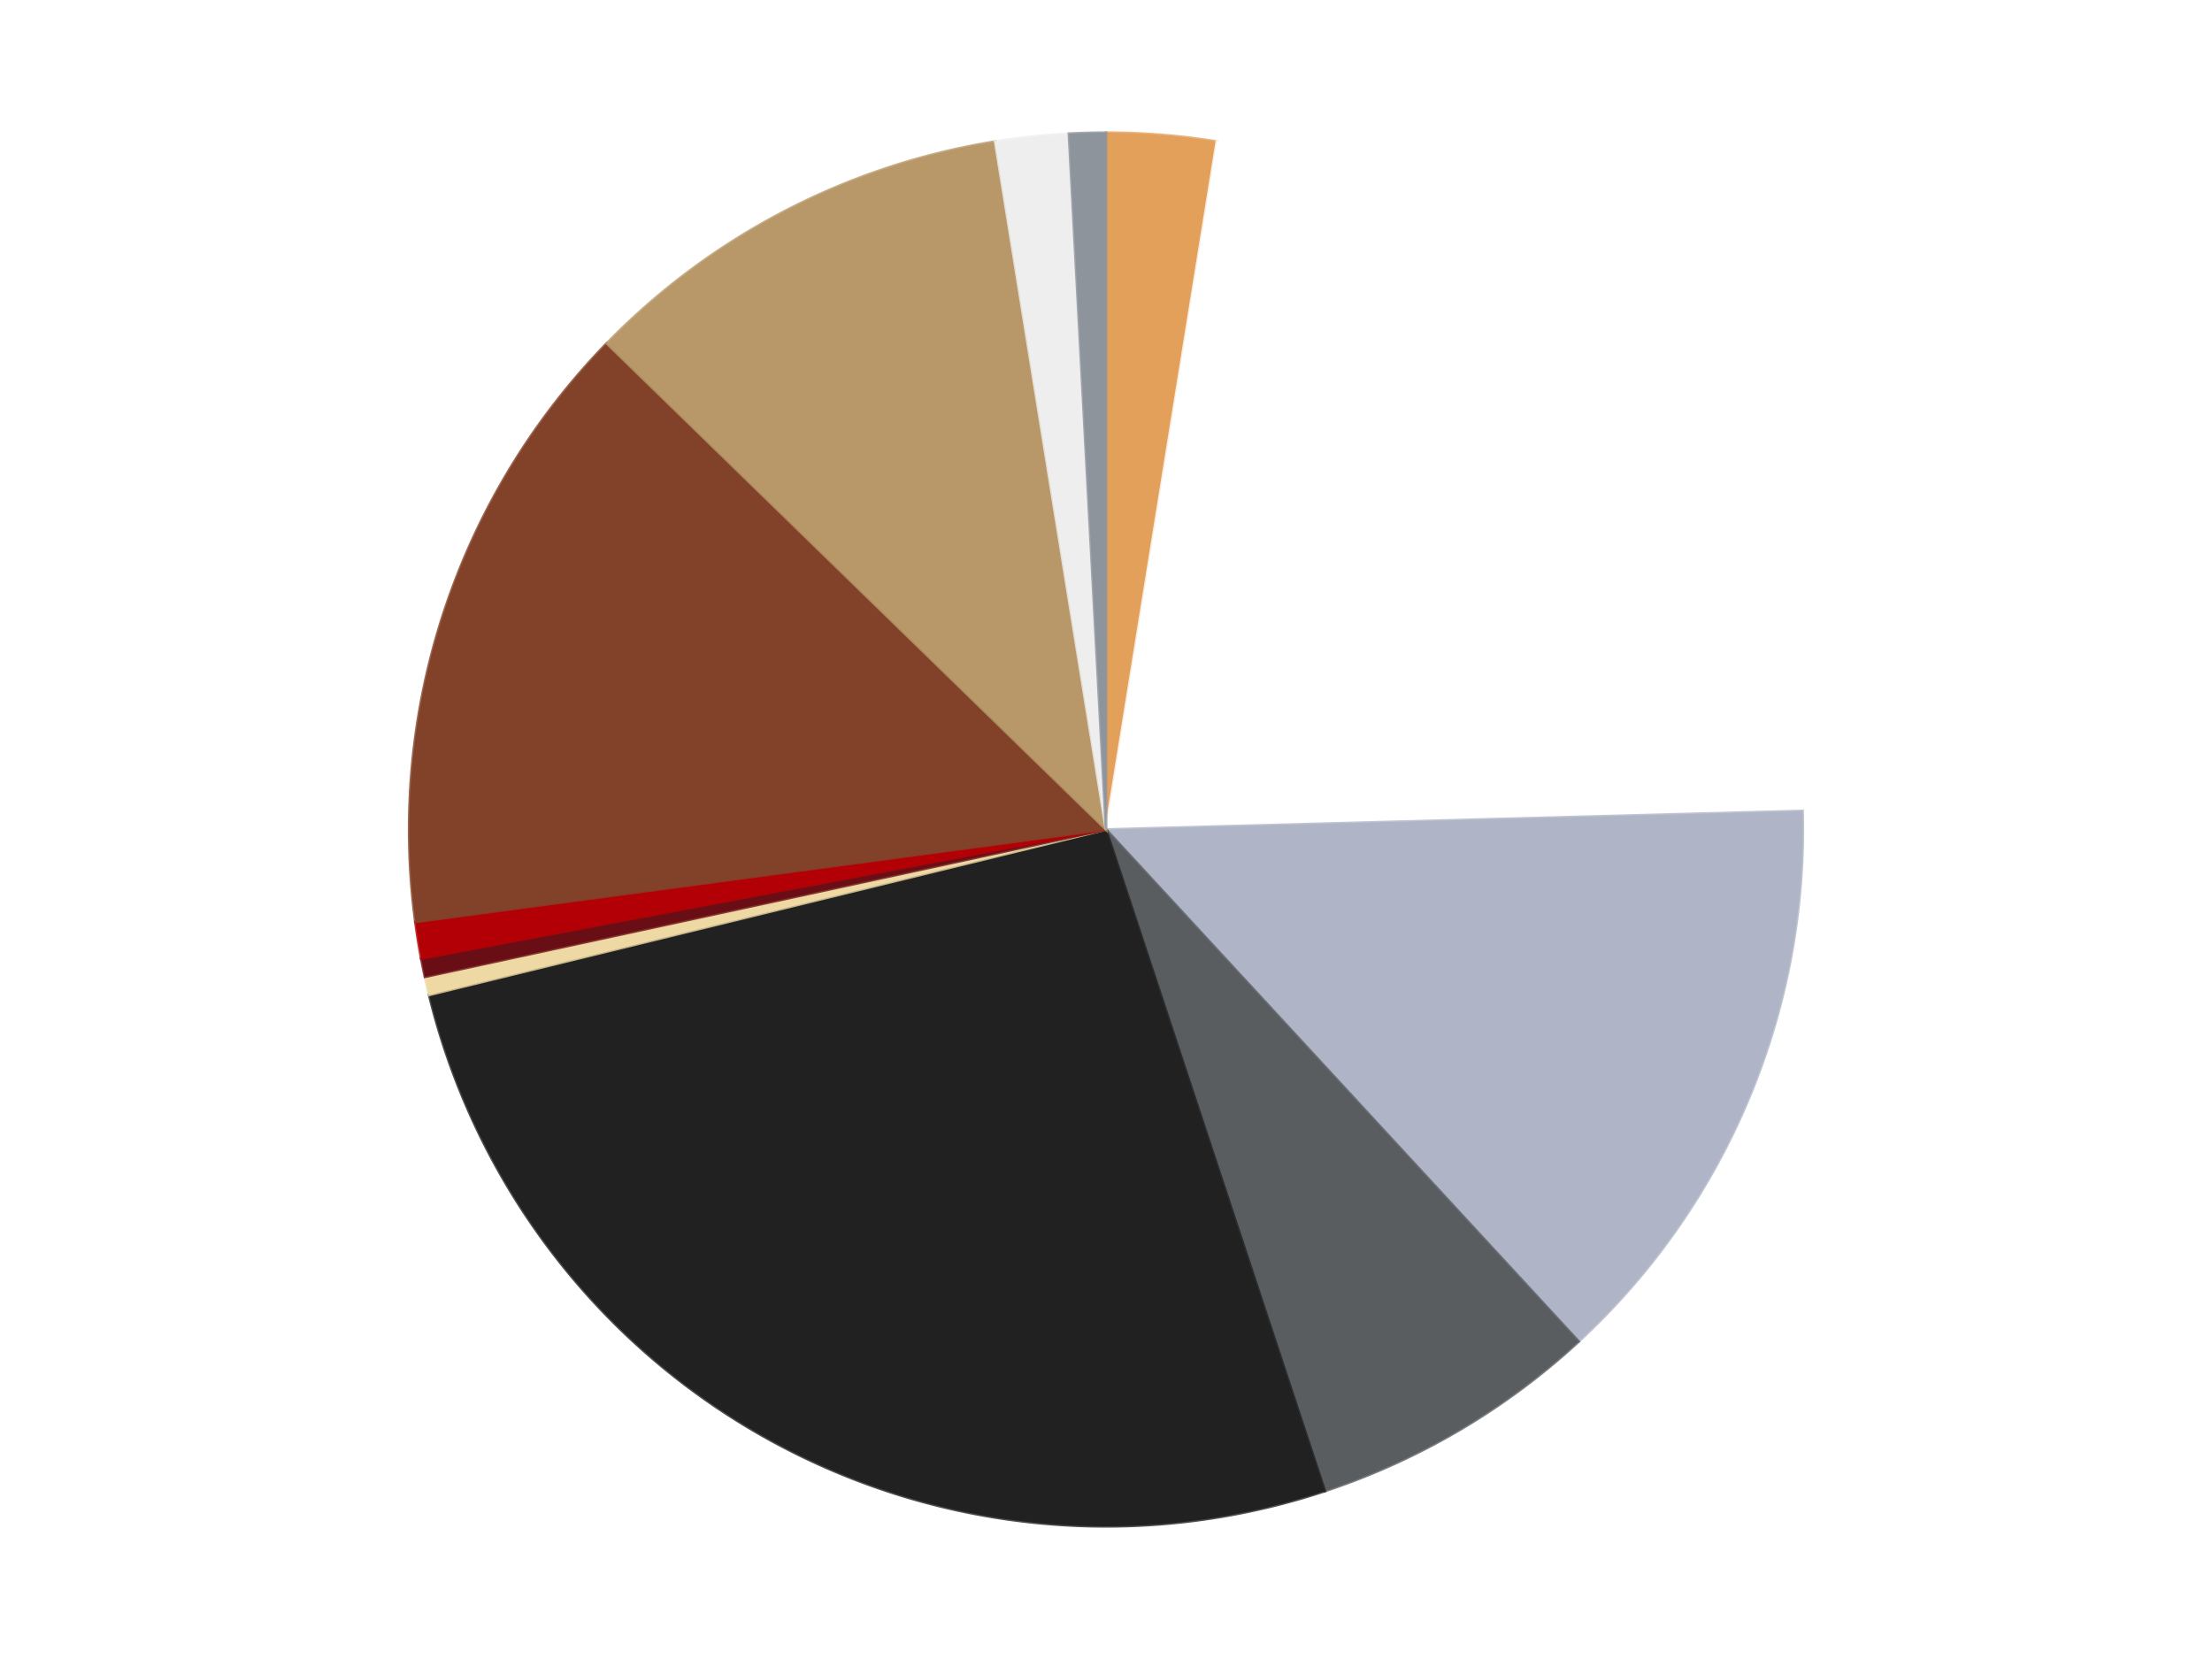 <?xml version='1.0' encoding='utf-8'?>
<svg xmlns="http://www.w3.org/2000/svg" xmlns:xlink="http://www.w3.org/1999/xlink" id="chart-213894ef-0c6b-4796-9a50-7c188767da3f" class="pygal-chart" viewBox="0 0 800 600"><!--Generated with pygal 3.0.5 (lxml) ©Kozea 2012-2016 on 2024-12-17--><!--http://pygal.org--><!--http://github.com/Kozea/pygal--><defs><style type="text/css">#chart-213894ef-0c6b-4796-9a50-7c188767da3f{-webkit-user-select:none;-webkit-font-smoothing:antialiased;font-family:Consolas,"Liberation Mono",Menlo,Courier,monospace}#chart-213894ef-0c6b-4796-9a50-7c188767da3f .title{font-family:Consolas,"Liberation Mono",Menlo,Courier,monospace;font-size:16px}#chart-213894ef-0c6b-4796-9a50-7c188767da3f .legends .legend text{font-family:Consolas,"Liberation Mono",Menlo,Courier,monospace;font-size:14px}#chart-213894ef-0c6b-4796-9a50-7c188767da3f .axis text{font-family:Consolas,"Liberation Mono",Menlo,Courier,monospace;font-size:10px}#chart-213894ef-0c6b-4796-9a50-7c188767da3f .axis text.major{font-family:Consolas,"Liberation Mono",Menlo,Courier,monospace;font-size:10px}#chart-213894ef-0c6b-4796-9a50-7c188767da3f .text-overlay text.value{font-family:Consolas,"Liberation Mono",Menlo,Courier,monospace;font-size:16px}#chart-213894ef-0c6b-4796-9a50-7c188767da3f .text-overlay text.label{font-family:Consolas,"Liberation Mono",Menlo,Courier,monospace;font-size:10px}#chart-213894ef-0c6b-4796-9a50-7c188767da3f .tooltip{font-family:Consolas,"Liberation Mono",Menlo,Courier,monospace;font-size:14px}#chart-213894ef-0c6b-4796-9a50-7c188767da3f text.no_data{font-family:Consolas,"Liberation Mono",Menlo,Courier,monospace;font-size:64px}
#chart-213894ef-0c6b-4796-9a50-7c188767da3f{background-color:transparent}#chart-213894ef-0c6b-4796-9a50-7c188767da3f path,#chart-213894ef-0c6b-4796-9a50-7c188767da3f line,#chart-213894ef-0c6b-4796-9a50-7c188767da3f rect,#chart-213894ef-0c6b-4796-9a50-7c188767da3f circle{-webkit-transition:150ms;-moz-transition:150ms;transition:150ms}#chart-213894ef-0c6b-4796-9a50-7c188767da3f .graph &gt; .background{fill:transparent}#chart-213894ef-0c6b-4796-9a50-7c188767da3f .plot &gt; .background{fill:transparent}#chart-213894ef-0c6b-4796-9a50-7c188767da3f .graph{fill:rgba(0,0,0,.87)}#chart-213894ef-0c6b-4796-9a50-7c188767da3f text.no_data{fill:rgba(0,0,0,1)}#chart-213894ef-0c6b-4796-9a50-7c188767da3f .title{fill:rgba(0,0,0,1)}#chart-213894ef-0c6b-4796-9a50-7c188767da3f .legends .legend text{fill:rgba(0,0,0,.87)}#chart-213894ef-0c6b-4796-9a50-7c188767da3f .legends .legend:hover text{fill:rgba(0,0,0,1)}#chart-213894ef-0c6b-4796-9a50-7c188767da3f .axis .line{stroke:rgba(0,0,0,1)}#chart-213894ef-0c6b-4796-9a50-7c188767da3f .axis .guide.line{stroke:rgba(0,0,0,.54)}#chart-213894ef-0c6b-4796-9a50-7c188767da3f .axis .major.line{stroke:rgba(0,0,0,.87)}#chart-213894ef-0c6b-4796-9a50-7c188767da3f .axis text.major{fill:rgba(0,0,0,1)}#chart-213894ef-0c6b-4796-9a50-7c188767da3f .axis.y .guides:hover .guide.line,#chart-213894ef-0c6b-4796-9a50-7c188767da3f .line-graph .axis.x .guides:hover .guide.line,#chart-213894ef-0c6b-4796-9a50-7c188767da3f .stackedline-graph .axis.x .guides:hover .guide.line,#chart-213894ef-0c6b-4796-9a50-7c188767da3f .xy-graph .axis.x .guides:hover .guide.line{stroke:rgba(0,0,0,1)}#chart-213894ef-0c6b-4796-9a50-7c188767da3f .axis .guides:hover text{fill:rgba(0,0,0,1)}#chart-213894ef-0c6b-4796-9a50-7c188767da3f .reactive{fill-opacity:1.0;stroke-opacity:.8;stroke-width:1}#chart-213894ef-0c6b-4796-9a50-7c188767da3f .ci{stroke:rgba(0,0,0,.87)}#chart-213894ef-0c6b-4796-9a50-7c188767da3f .reactive.active,#chart-213894ef-0c6b-4796-9a50-7c188767da3f .active .reactive{fill-opacity:0.6;stroke-opacity:.9;stroke-width:4}#chart-213894ef-0c6b-4796-9a50-7c188767da3f .ci .reactive.active{stroke-width:1.5}#chart-213894ef-0c6b-4796-9a50-7c188767da3f .series text{fill:rgba(0,0,0,1)}#chart-213894ef-0c6b-4796-9a50-7c188767da3f .tooltip rect{fill:transparent;stroke:rgba(0,0,0,1);-webkit-transition:opacity 150ms;-moz-transition:opacity 150ms;transition:opacity 150ms}#chart-213894ef-0c6b-4796-9a50-7c188767da3f .tooltip .label{fill:rgba(0,0,0,.87)}#chart-213894ef-0c6b-4796-9a50-7c188767da3f .tooltip .label{fill:rgba(0,0,0,.87)}#chart-213894ef-0c6b-4796-9a50-7c188767da3f .tooltip .legend{font-size:.8em;fill:rgba(0,0,0,.54)}#chart-213894ef-0c6b-4796-9a50-7c188767da3f .tooltip .x_label{font-size:.6em;fill:rgba(0,0,0,1)}#chart-213894ef-0c6b-4796-9a50-7c188767da3f .tooltip .xlink{font-size:.5em;text-decoration:underline}#chart-213894ef-0c6b-4796-9a50-7c188767da3f .tooltip .value{font-size:1.5em}#chart-213894ef-0c6b-4796-9a50-7c188767da3f .bound{font-size:.5em}#chart-213894ef-0c6b-4796-9a50-7c188767da3f .max-value{font-size:.75em;fill:rgba(0,0,0,.54)}#chart-213894ef-0c6b-4796-9a50-7c188767da3f .map-element{fill:transparent;stroke:rgba(0,0,0,.54) !important}#chart-213894ef-0c6b-4796-9a50-7c188767da3f .map-element .reactive{fill-opacity:inherit;stroke-opacity:inherit}#chart-213894ef-0c6b-4796-9a50-7c188767da3f .color-0,#chart-213894ef-0c6b-4796-9a50-7c188767da3f .color-0 a:visited{stroke:#F44336;fill:#F44336}#chart-213894ef-0c6b-4796-9a50-7c188767da3f .color-1,#chart-213894ef-0c6b-4796-9a50-7c188767da3f .color-1 a:visited{stroke:#3F51B5;fill:#3F51B5}#chart-213894ef-0c6b-4796-9a50-7c188767da3f .color-2,#chart-213894ef-0c6b-4796-9a50-7c188767da3f .color-2 a:visited{stroke:#009688;fill:#009688}#chart-213894ef-0c6b-4796-9a50-7c188767da3f .color-3,#chart-213894ef-0c6b-4796-9a50-7c188767da3f .color-3 a:visited{stroke:#FFC107;fill:#FFC107}#chart-213894ef-0c6b-4796-9a50-7c188767da3f .color-4,#chart-213894ef-0c6b-4796-9a50-7c188767da3f .color-4 a:visited{stroke:#FF5722;fill:#FF5722}#chart-213894ef-0c6b-4796-9a50-7c188767da3f .color-5,#chart-213894ef-0c6b-4796-9a50-7c188767da3f .color-5 a:visited{stroke:#9C27B0;fill:#9C27B0}#chart-213894ef-0c6b-4796-9a50-7c188767da3f .color-6,#chart-213894ef-0c6b-4796-9a50-7c188767da3f .color-6 a:visited{stroke:#03A9F4;fill:#03A9F4}#chart-213894ef-0c6b-4796-9a50-7c188767da3f .color-7,#chart-213894ef-0c6b-4796-9a50-7c188767da3f .color-7 a:visited{stroke:#8BC34A;fill:#8BC34A}#chart-213894ef-0c6b-4796-9a50-7c188767da3f .color-8,#chart-213894ef-0c6b-4796-9a50-7c188767da3f .color-8 a:visited{stroke:#FF9800;fill:#FF9800}#chart-213894ef-0c6b-4796-9a50-7c188767da3f .color-9,#chart-213894ef-0c6b-4796-9a50-7c188767da3f .color-9 a:visited{stroke:#E91E63;fill:#E91E63}#chart-213894ef-0c6b-4796-9a50-7c188767da3f .color-10,#chart-213894ef-0c6b-4796-9a50-7c188767da3f .color-10 a:visited{stroke:#2196F3;fill:#2196F3}#chart-213894ef-0c6b-4796-9a50-7c188767da3f .color-11,#chart-213894ef-0c6b-4796-9a50-7c188767da3f .color-11 a:visited{stroke:#4CAF50;fill:#4CAF50}#chart-213894ef-0c6b-4796-9a50-7c188767da3f .text-overlay .color-0 text{fill:black}#chart-213894ef-0c6b-4796-9a50-7c188767da3f .text-overlay .color-1 text{fill:black}#chart-213894ef-0c6b-4796-9a50-7c188767da3f .text-overlay .color-2 text{fill:black}#chart-213894ef-0c6b-4796-9a50-7c188767da3f .text-overlay .color-3 text{fill:black}#chart-213894ef-0c6b-4796-9a50-7c188767da3f .text-overlay .color-4 text{fill:black}#chart-213894ef-0c6b-4796-9a50-7c188767da3f .text-overlay .color-5 text{fill:black}#chart-213894ef-0c6b-4796-9a50-7c188767da3f .text-overlay .color-6 text{fill:black}#chart-213894ef-0c6b-4796-9a50-7c188767da3f .text-overlay .color-7 text{fill:black}#chart-213894ef-0c6b-4796-9a50-7c188767da3f .text-overlay .color-8 text{fill:black}#chart-213894ef-0c6b-4796-9a50-7c188767da3f .text-overlay .color-9 text{fill:black}#chart-213894ef-0c6b-4796-9a50-7c188767da3f .text-overlay .color-10 text{fill:black}#chart-213894ef-0c6b-4796-9a50-7c188767da3f .text-overlay .color-11 text{fill:black}
#chart-213894ef-0c6b-4796-9a50-7c188767da3f text.no_data{text-anchor:middle}#chart-213894ef-0c6b-4796-9a50-7c188767da3f .guide.line{fill:none}#chart-213894ef-0c6b-4796-9a50-7c188767da3f .centered{text-anchor:middle}#chart-213894ef-0c6b-4796-9a50-7c188767da3f .title{text-anchor:middle}#chart-213894ef-0c6b-4796-9a50-7c188767da3f .legends .legend text{fill-opacity:1}#chart-213894ef-0c6b-4796-9a50-7c188767da3f .axis.x text{text-anchor:middle}#chart-213894ef-0c6b-4796-9a50-7c188767da3f .axis.x:not(.web) text[transform]{text-anchor:start}#chart-213894ef-0c6b-4796-9a50-7c188767da3f .axis.x:not(.web) text[transform].backwards{text-anchor:end}#chart-213894ef-0c6b-4796-9a50-7c188767da3f .axis.y text{text-anchor:end}#chart-213894ef-0c6b-4796-9a50-7c188767da3f .axis.y text[transform].backwards{text-anchor:start}#chart-213894ef-0c6b-4796-9a50-7c188767da3f .axis.y2 text{text-anchor:start}#chart-213894ef-0c6b-4796-9a50-7c188767da3f .axis.y2 text[transform].backwards{text-anchor:end}#chart-213894ef-0c6b-4796-9a50-7c188767da3f .axis .guide.line{stroke-dasharray:4,4;stroke:black}#chart-213894ef-0c6b-4796-9a50-7c188767da3f .axis .major.guide.line{stroke-dasharray:6,6;stroke:black}#chart-213894ef-0c6b-4796-9a50-7c188767da3f .horizontal .axis.y .guide.line,#chart-213894ef-0c6b-4796-9a50-7c188767da3f .horizontal .axis.y2 .guide.line,#chart-213894ef-0c6b-4796-9a50-7c188767da3f .vertical .axis.x .guide.line{opacity:0}#chart-213894ef-0c6b-4796-9a50-7c188767da3f .horizontal .axis.always_show .guide.line,#chart-213894ef-0c6b-4796-9a50-7c188767da3f .vertical .axis.always_show .guide.line{opacity:1 !important}#chart-213894ef-0c6b-4796-9a50-7c188767da3f .axis.y .guides:hover .guide.line,#chart-213894ef-0c6b-4796-9a50-7c188767da3f .axis.y2 .guides:hover .guide.line,#chart-213894ef-0c6b-4796-9a50-7c188767da3f .axis.x .guides:hover .guide.line{opacity:1}#chart-213894ef-0c6b-4796-9a50-7c188767da3f .axis .guides:hover text{opacity:1}#chart-213894ef-0c6b-4796-9a50-7c188767da3f .nofill{fill:none}#chart-213894ef-0c6b-4796-9a50-7c188767da3f .subtle-fill{fill-opacity:.2}#chart-213894ef-0c6b-4796-9a50-7c188767da3f .dot{stroke-width:1px;fill-opacity:1;stroke-opacity:1}#chart-213894ef-0c6b-4796-9a50-7c188767da3f .dot.active{stroke-width:5px}#chart-213894ef-0c6b-4796-9a50-7c188767da3f .dot.negative{fill:transparent}#chart-213894ef-0c6b-4796-9a50-7c188767da3f text,#chart-213894ef-0c6b-4796-9a50-7c188767da3f tspan{stroke:none !important}#chart-213894ef-0c6b-4796-9a50-7c188767da3f .series text.active{opacity:1}#chart-213894ef-0c6b-4796-9a50-7c188767da3f .tooltip rect{fill-opacity:.95;stroke-width:.5}#chart-213894ef-0c6b-4796-9a50-7c188767da3f .tooltip text{fill-opacity:1}#chart-213894ef-0c6b-4796-9a50-7c188767da3f .showable{visibility:hidden}#chart-213894ef-0c6b-4796-9a50-7c188767da3f .showable.shown{visibility:visible}#chart-213894ef-0c6b-4796-9a50-7c188767da3f .gauge-background{fill:rgba(229,229,229,1);stroke:none}#chart-213894ef-0c6b-4796-9a50-7c188767da3f .bg-lines{stroke:transparent;stroke-width:2px}</style><script type="text/javascript">window.pygal = window.pygal || {};window.pygal.config = window.pygal.config || {};window.pygal.config['213894ef-0c6b-4796-9a50-7c188767da3f'] = {"allow_interruptions": false, "box_mode": "extremes", "classes": ["pygal-chart"], "css": ["file://style.css", "file://graph.css"], "defs": [], "disable_xml_declaration": false, "dots_size": 2.5, "dynamic_print_values": false, "explicit_size": false, "fill": false, "force_uri_protocol": "https", "formatter": null, "half_pie": false, "height": 600, "include_x_axis": false, "inner_radius": 0, "interpolate": null, "interpolation_parameters": {}, "interpolation_precision": 250, "inverse_y_axis": false, "js": ["//kozea.github.io/pygal.js/2.0.x/pygal-tooltips.min.js"], "legend_at_bottom": false, "legend_at_bottom_columns": null, "legend_box_size": 12, "logarithmic": false, "margin": 20, "margin_bottom": null, "margin_left": null, "margin_right": null, "margin_top": null, "max_scale": 16, "min_scale": 4, "missing_value_fill_truncation": "x", "no_data_text": "No data", "no_prefix": false, "order_min": null, "pretty_print": false, "print_labels": false, "print_values": false, "print_values_position": "center", "print_zeroes": true, "range": null, "rounded_bars": null, "secondary_range": null, "show_dots": true, "show_legend": false, "show_minor_x_labels": true, "show_minor_y_labels": true, "show_only_major_dots": false, "show_x_guides": false, "show_x_labels": true, "show_y_guides": true, "show_y_labels": true, "spacing": 10, "stack_from_top": false, "strict": false, "stroke": true, "stroke_style": null, "style": {"background": "transparent", "ci_colors": [], "colors": ["#F44336", "#3F51B5", "#009688", "#FFC107", "#FF5722", "#9C27B0", "#03A9F4", "#8BC34A", "#FF9800", "#E91E63", "#2196F3", "#4CAF50", "#FFEB3B", "#673AB7", "#00BCD4", "#CDDC39", "#9E9E9E", "#607D8B"], "dot_opacity": "1", "font_family": "Consolas, \"Liberation Mono\", Menlo, Courier, monospace", "foreground": "rgba(0, 0, 0, .87)", "foreground_strong": "rgba(0, 0, 0, 1)", "foreground_subtle": "rgba(0, 0, 0, .54)", "guide_stroke_color": "black", "guide_stroke_dasharray": "4,4", "label_font_family": "Consolas, \"Liberation Mono\", Menlo, Courier, monospace", "label_font_size": 10, "legend_font_family": "Consolas, \"Liberation Mono\", Menlo, Courier, monospace", "legend_font_size": 14, "major_guide_stroke_color": "black", "major_guide_stroke_dasharray": "6,6", "major_label_font_family": "Consolas, \"Liberation Mono\", Menlo, Courier, monospace", "major_label_font_size": 10, "no_data_font_family": "Consolas, \"Liberation Mono\", Menlo, Courier, monospace", "no_data_font_size": 64, "opacity": "1.0", "opacity_hover": "0.6", "plot_background": "transparent", "stroke_opacity": ".8", "stroke_opacity_hover": ".9", "stroke_width": "1", "stroke_width_hover": "4", "title_font_family": "Consolas, \"Liberation Mono\", Menlo, Courier, monospace", "title_font_size": 16, "tooltip_font_family": "Consolas, \"Liberation Mono\", Menlo, Courier, monospace", "tooltip_font_size": 14, "transition": "150ms", "value_background": "rgba(229, 229, 229, 1)", "value_colors": [], "value_font_family": "Consolas, \"Liberation Mono\", Menlo, Courier, monospace", "value_font_size": 16, "value_label_font_family": "Consolas, \"Liberation Mono\", Menlo, Courier, monospace", "value_label_font_size": 10}, "title": null, "tooltip_border_radius": 0, "tooltip_fancy_mode": true, "truncate_label": null, "truncate_legend": null, "width": 800, "x_label_rotation": 0, "x_labels": null, "x_labels_major": null, "x_labels_major_count": null, "x_labels_major_every": null, "x_title": null, "xrange": null, "y_label_rotation": 0, "y_labels": null, "y_labels_major": null, "y_labels_major_count": null, "y_labels_major_every": null, "y_title": null, "zero": 0, "legends": ["Medium Nougat", "White", "Light Bluish Gray", "Dark Bluish Gray", "Black", "Tan", "Dark Red", "Red", "Reddish Brown", "Dark Tan", "Trans-Clear", "Flat Silver"]}</script><script type="text/javascript" xlink:href="https://kozea.github.io/pygal.js/2.0.x/pygal-tooltips.min.js"/></defs><title>Pygal</title><g class="graph pie-graph vertical"><rect x="0" y="0" width="800" height="600" class="background"/><g transform="translate(20, 20)" class="plot"><rect x="0" y="0" width="760" height="560" class="background"/><g class="series serie-0 color-0"><g class="slices"><g class="slice" style="fill: #E3A05B; stroke: #E3A05B"><path d="M380 28 A252 252 0 0 1 420.084 31.208 L380 280 A0 0 0 0 0 380 280 z" class="slice reactive tooltip-trigger"/><desc class="value">6</desc><desc class="x centered">390.0530492996885</desc><desc class="y centered">154.40168711412548</desc></g></g></g><g class="series serie-1 color-1"><g class="slices"><g class="slice" style="fill: #FFFFFF; stroke: #FFFFFF"><path d="M420.084 31.208 A252 252 0 0 1 631.911 273.292 L380 280 A0 0 0 0 0 380 280 z" class="slice reactive tooltip-trigger"/><desc class="value">52</desc><desc class="x centered">474.82391700187344</desc><desc class="y centered">197.02756623780513</desc></g></g></g><g class="series serie-2 color-2"><g class="slices"><g class="slice" style="fill: #AFB5C7; stroke: #AFB5C7"><path d="M631.911 273.292 A252 252 0 0 1 550.935 465.163 L380 280 A0 0 0 0 0 380 280 z" class="slice reactive tooltip-trigger"/><desc class="value">32</desc><desc class="x centered">496.08530921167204</desc><desc class="y centered">328.9918461096384</desc></g></g></g><g class="series serie-3 color-3"><g class="slices"><g class="slice" style="fill: #595D60; stroke: #595D60"><path d="M550.935 465.163 A252 252 0 0 1 459.147 519.248 L380 280 A0 0 0 0 0 380 280 z" class="slice reactive tooltip-trigger"/><desc class="value">16</desc><desc class="x centered">443.96589084269385</desc><desc class="y centered">388.55581425561957</desc></g></g></g><g class="series serie-4 color-4"><g class="slices"><g class="slice" style="fill: #212121; stroke: #212121"><path d="M459.147 519.248 A252 252 0 0 1 135.2 339.806 L380 280 A0 0 0 0 0 380 280 z" class="slice reactive tooltip-trigger"/><desc class="value">62</desc><desc class="x centered">318.94659033808614</desc><desc class="y centered">390.22014865102716</desc></g></g></g><g class="series serie-5 color-5"><g class="slices"><g class="slice" style="fill: #EED9A4; stroke: #EED9A4"><path d="M135.2 339.806 A252 252 0 0 1 133.694 333.268 L380 280 A0 0 0 0 0 380 280 z" class="slice reactive tooltip-trigger"/><desc class="value">1</desc><desc class="x centered">257.2126240637942</desc><desc class="y centered">308.2711922405275</desc></g></g></g><g class="series serie-6 color-6"><g class="slices"><g class="slice" style="fill: #6A0E15; stroke: #6A0E15"><path d="M133.694 333.268 A252 252 0 0 1 132.364 326.693 L380 280 A0 0 0 0 0 380 280 z" class="slice reactive tooltip-trigger"/><desc class="value">1</desc><desc class="x centered">256.503544664896</desc><desc class="y centered">304.99250927107283</desc></g></g></g><g class="series serie-7 color-7"><g class="slices"><g class="slice" style="fill: #B30006; stroke: #B30006"><path d="M132.364 326.693 A252 252 0 0 1 130.229 313.447 L380 280 A0 0 0 0 0 380 280 z" class="slice reactive tooltip-trigger"/><desc class="value">2</desc><desc class="x centered">255.60418730511057</desc><desc class="y centered">300.042000498403</desc></g></g></g><g class="series serie-8 color-8"><g class="slices"><g class="slice" style="fill: #82422A; stroke: #82422A"><path d="M130.229 313.447 A252 252 0 0 1 199.453 104.197 L380 280 A0 0 0 0 0 380 280 z" class="slice reactive tooltip-trigger"/><desc class="value">34</desc><desc class="x centered">260.375901332984</desc><desc class="y centered">240.4263342852344</desc></g></g></g><g class="series serie-9 color-9"><g class="slices"><g class="slice" style="fill: #B89869; stroke: #B89869"><path d="M199.453 104.197 A252 252 0 0 1 339.916 31.208 L380 280 A0 0 0 0 0 380 280 z" class="slice reactive tooltip-trigger"/><desc class="value">24</desc><desc class="x centered">321.90234481738497</desc><desc class="y centered">168.19363854287195</desc></g></g></g><g class="series serie-10 color-10"><g class="slices"><g class="slice" style="fill: #EEEEEE; stroke: #EEEEEE"><path d="M339.916 31.208 A252 252 0 0 1 366.588 28.357 L380 280 A0 0 0 0 0 380 280 z" class="slice reactive tooltip-trigger"/><desc class="value">4</desc><desc class="x centered">366.607020808432</desc><desc class="y centered">154.71381517352273</desc></g></g></g><g class="series serie-11 color-11"><g class="slices"><g class="slice" style="fill: #8D949C; stroke: #8D949C"><path d="M366.588 28.357 A252 252 0 0 1 380 28 L380 280 A0 0 0 0 0 380 280 z" class="slice reactive tooltip-trigger"/><desc class="value">2</desc><desc class="x centered">376.64581429884043</desc><desc class="y centered">154.04465299844497</desc></g></g></g></g><g class="titles"/><g transform="translate(20, 20)" class="plot overlay"><g class="series serie-0 color-0"/><g class="series serie-1 color-1"/><g class="series serie-2 color-2"/><g class="series serie-3 color-3"/><g class="series serie-4 color-4"/><g class="series serie-5 color-5"/><g class="series serie-6 color-6"/><g class="series serie-7 color-7"/><g class="series serie-8 color-8"/><g class="series serie-9 color-9"/><g class="series serie-10 color-10"/><g class="series serie-11 color-11"/></g><g transform="translate(20, 20)" class="plot text-overlay"><g class="series serie-0 color-0"/><g class="series serie-1 color-1"/><g class="series serie-2 color-2"/><g class="series serie-3 color-3"/><g class="series serie-4 color-4"/><g class="series serie-5 color-5"/><g class="series serie-6 color-6"/><g class="series serie-7 color-7"/><g class="series serie-8 color-8"/><g class="series serie-9 color-9"/><g class="series serie-10 color-10"/><g class="series serie-11 color-11"/></g><g transform="translate(20, 20)" class="plot tooltip-overlay"><g transform="translate(0 0)" style="opacity: 0" class="tooltip"><rect rx="0" ry="0" width="0" height="0" class="tooltip-box"/><g class="text"/></g></g></g></svg>